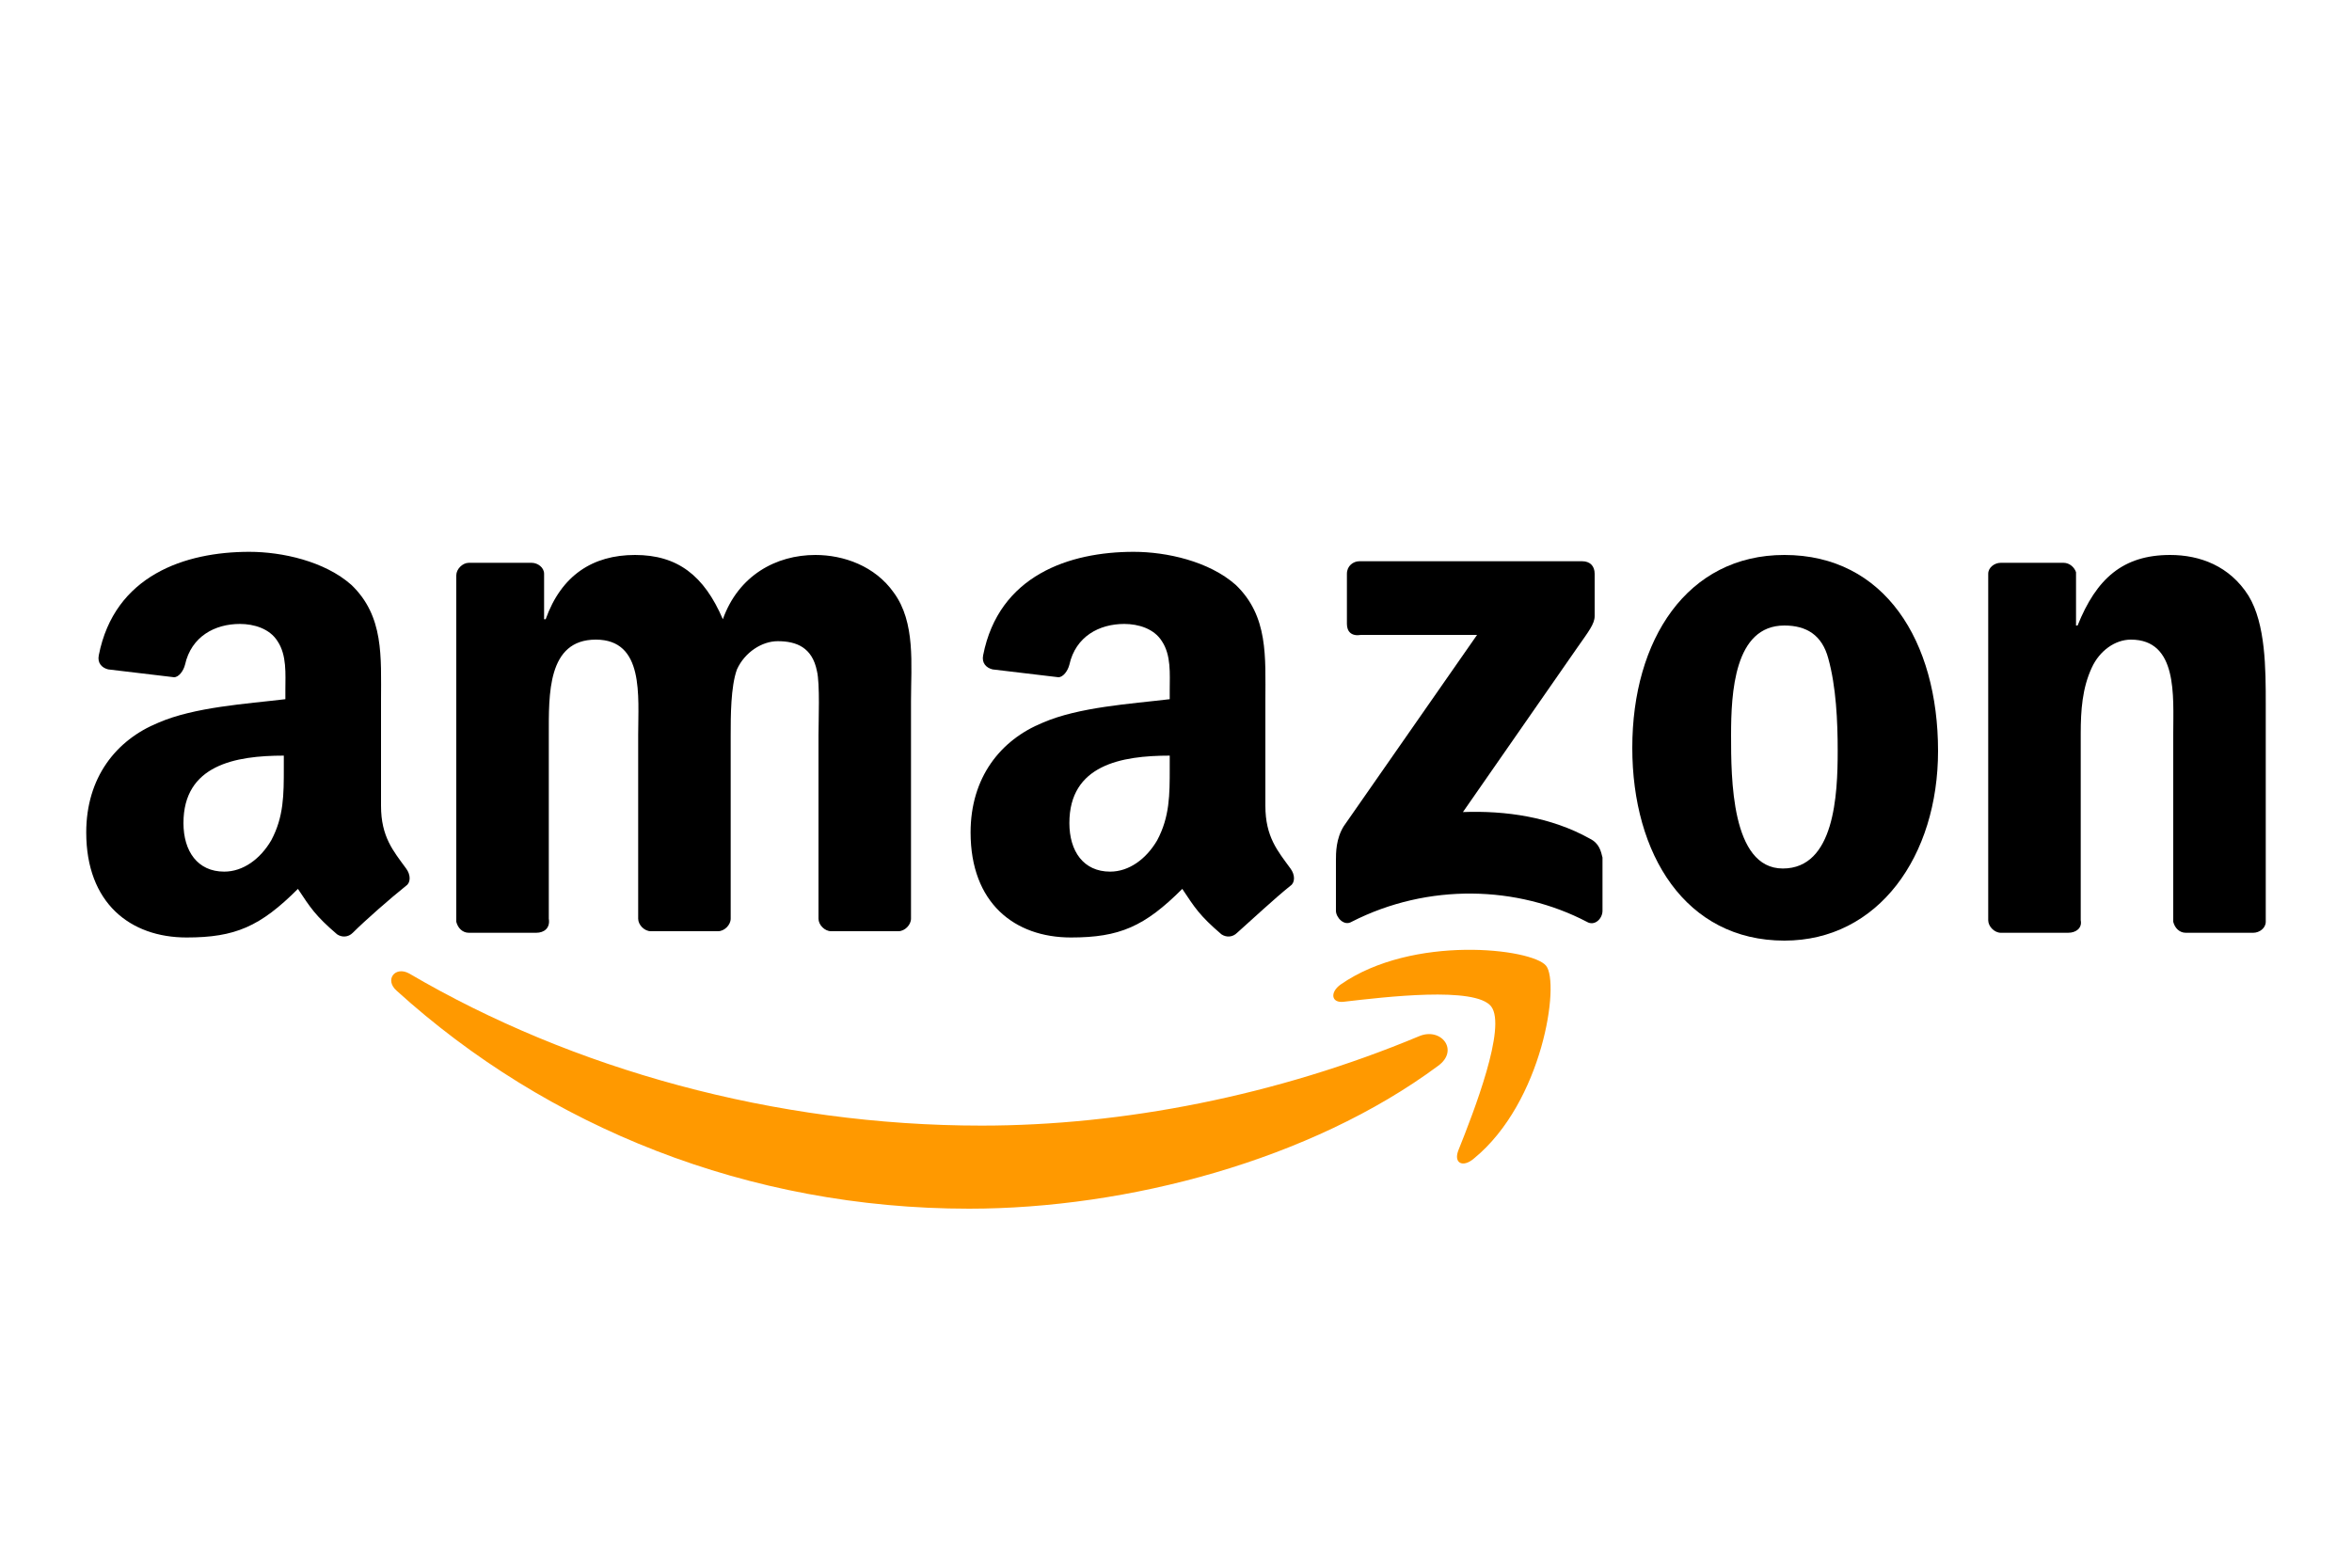 <?xml version="1.0" encoding="utf-8"?>
<!-- Generator: Adobe Illustrator 20.1.0, SVG Export Plug-In . SVG Version: 6.00 Build 0)  -->
<svg version="1.1" id="Layer_1" xmlns="http://www.w3.org/2000/svg" xmlns:xlink="http://www.w3.org/1999/xlink" x="0px" y="0px"
	 width="150px" height="100px" viewBox="0 0 150 100" style="enable-background:new 0 0 150 100;" xml:space="preserve">
<style type="text/css">
	.st0{fill-rule:evenodd;clip-rule:evenodd;fill:#FF9900;}
	.st1{fill-rule:evenodd;clip-rule:evenodd;}
</style>
<g>
	<path class="st0" d="M91.7,68c-8.1,6-19.8,9.1-29.9,9.1c-14.1,0-26.9-5.2-36.5-13.9c-0.8-0.7-0.1-1.6,0.8-1.1
		c10.4,6.1,23.3,9.7,36.5,9.7c9,0,18.8-1.9,27.9-5.7C91.9,65.5,93.1,67,91.7,68z"/>
	<path class="st0" d="M95.1,64.2c-1-1.3-6.8-0.6-9.4-0.3c-0.8,0.1-0.9-0.6-0.2-1.1c4.6-3.2,12.2-2.3,13.1-1.2
		c0.9,1.1-0.2,8.7-4.6,12.3c-0.7,0.6-1.3,0.3-1-0.5C94,70.9,96.1,65.5,95.1,64.2z"/>
</g>
<g>
	<path class="st1" d="M85.9,39.8v-3.2c0-0.5,0.4-0.8,0.8-0.8l14.2,0c0.5,0,0.8,0.3,0.8,0.8v2.7c0,0.5-0.4,1-1.1,2l-7.3,10.5
		c2.7-0.1,5.6,0.3,8.1,1.7c0.6,0.3,0.7,0.8,0.8,1.2v3.4c0,0.5-0.5,1-1,0.7c-4.4-2.3-10.1-2.5-15,0c-0.5,0.3-1-0.3-1-0.7v-3.2
		c0-0.5,0-1.4,0.5-2.2l8.5-12.2l-7.4,0C86.2,40.6,85.9,40.3,85.9,39.8z"/>
	<path class="st1" d="M34.2,59.5h-4.3c-0.4,0-0.7-0.3-0.8-0.7l0-22.1c0-0.4,0.4-0.8,0.8-0.8l4,0c0.4,0,0.8,0.3,0.8,0.7v2.9h0.1
		c1-2.8,3-4.1,5.7-4.1c2.7,0,4.4,1.3,5.6,4.1c1-2.8,3.4-4.1,5.9-4.1c1.8,0,3.8,0.7,5,2.4c1.4,1.9,1.1,4.6,1.1,6.9l0,13.9
		c0,0.4-0.4,0.8-0.8,0.8H53c-0.4,0-0.8-0.4-0.8-0.8l0-11.7c0-0.9,0.1-3.3-0.1-4.1c-0.3-1.5-1.3-1.9-2.5-1.9c-1,0-2.1,0.7-2.6,1.8
		c-0.4,1.1-0.4,3-0.4,4.2v11.7c0,0.4-0.4,0.8-0.8,0.8h-4.3c-0.4,0-0.8-0.4-0.8-0.8l0-11.7c0-2.5,0.4-6.1-2.7-6.1c-3.1,0-3,3.5-3,6.1
		l0,11.7C35.1,59.2,34.7,59.5,34.2,59.5z"/>
	<path class="st1" d="M113.8,35.4c6.4,0,9.8,5.5,9.8,12.5c0,6.7-3.8,12.1-9.8,12.1c-6.3,0-9.7-5.5-9.7-12.3
		C104.1,40.8,107.6,35.4,113.8,35.4z M113.8,39.9c-3.2,0-3.4,4.3-3.4,7c0,2.7,0,8.5,3.3,8.5c3.3,0,3.5-4.7,3.5-7.5
		c0-1.9-0.1-4.1-0.6-5.9C116.2,40.5,115.2,39.9,113.8,39.9z"/>
	<path class="st1" d="M131.9,59.5h-4.3c-0.4,0-0.8-0.4-0.8-0.8l0-22.1c0-0.4,0.4-0.7,0.8-0.7l4,0c0.4,0,0.7,0.3,0.8,0.6v3.4h0.1
		c1.2-3,2.9-4.5,5.9-4.5c1.9,0,3.8,0.7,5,2.6c1.1,1.8,1.1,4.7,1.1,6.9v13.9c0,0.4-0.4,0.7-0.8,0.7h-4.3c-0.4,0-0.7-0.3-0.8-0.7v-12
		c0-2.4,0.3-6-2.7-6c-1,0-2,0.7-2.5,1.8c-0.6,1.3-0.7,2.7-0.7,4.2v11.9C132.8,59.2,132.4,59.5,131.9,59.5z"/>
	<path class="st1" d="M74.6,49c0,1.7,0,3.1-0.8,4.6c-0.7,1.2-1.8,2-3,2c-1.7,0-2.6-1.3-2.6-3.1c0-3.7,3.3-4.3,6.4-4.3V49z
		 M78.9,59.5c-0.3,0.3-0.7,0.3-1,0.1c-1.4-1.2-1.7-1.7-2.5-2.9c-2.4,2.4-4,3.1-7.1,3.1c-3.6,0-6.4-2.2-6.4-6.7c0-3.5,1.9-5.9,4.6-7
		c2.3-1,5.6-1.2,8.1-1.5V44c0-1,0.1-2.2-0.5-3.1c-0.5-0.8-1.5-1.1-2.4-1.1c-1.6,0-3.1,0.8-3.5,2.6c-0.1,0.4-0.4,0.8-0.7,0.8
		l-4.2-0.5c-0.4-0.1-0.7-0.4-0.6-0.9c1-5.1,5.5-6.6,9.6-6.6c2.1,0,4.8,0.6,6.5,2.1c2.1,2,1.9,4.6,1.9,7.4v6.7c0,2,0.8,2.9,1.6,4
		c0.3,0.4,0.3,0.9,0,1.1C81.3,57.3,79.8,58.7,78.9,59.5L78.9,59.5z"/>
	<path class="st1" d="M18.1,49c0,1.7,0,3.1-0.8,4.6c-0.7,1.2-1.8,2-3,2c-1.7,0-2.6-1.3-2.6-3.1c0-3.7,3.3-4.3,6.4-4.3V49z
		 M22.5,59.5c-0.3,0.3-0.7,0.3-1,0.1c-1.4-1.2-1.7-1.7-2.5-2.9c-2.4,2.4-4,3.1-7.1,3.1c-3.6,0-6.4-2.2-6.4-6.7c0-3.5,1.9-5.9,4.6-7
		c2.3-1,5.6-1.2,8.1-1.5V44c0-1,0.1-2.2-0.5-3.1c-0.5-0.8-1.5-1.1-2.4-1.1c-1.6,0-3.1,0.8-3.5,2.6c-0.1,0.4-0.4,0.8-0.7,0.8
		l-4.2-0.5c-0.4-0.1-0.7-0.4-0.6-0.9c1-5.1,5.5-6.6,9.6-6.6c2.1,0,4.8,0.6,6.5,2.1c2.1,2,1.9,4.6,1.9,7.4v6.7c0,2,0.8,2.9,1.6,4
		c0.3,0.4,0.3,0.9,0,1.1C24.9,57.3,23.3,58.7,22.5,59.5L22.5,59.5z"/>
</g>
</svg>
